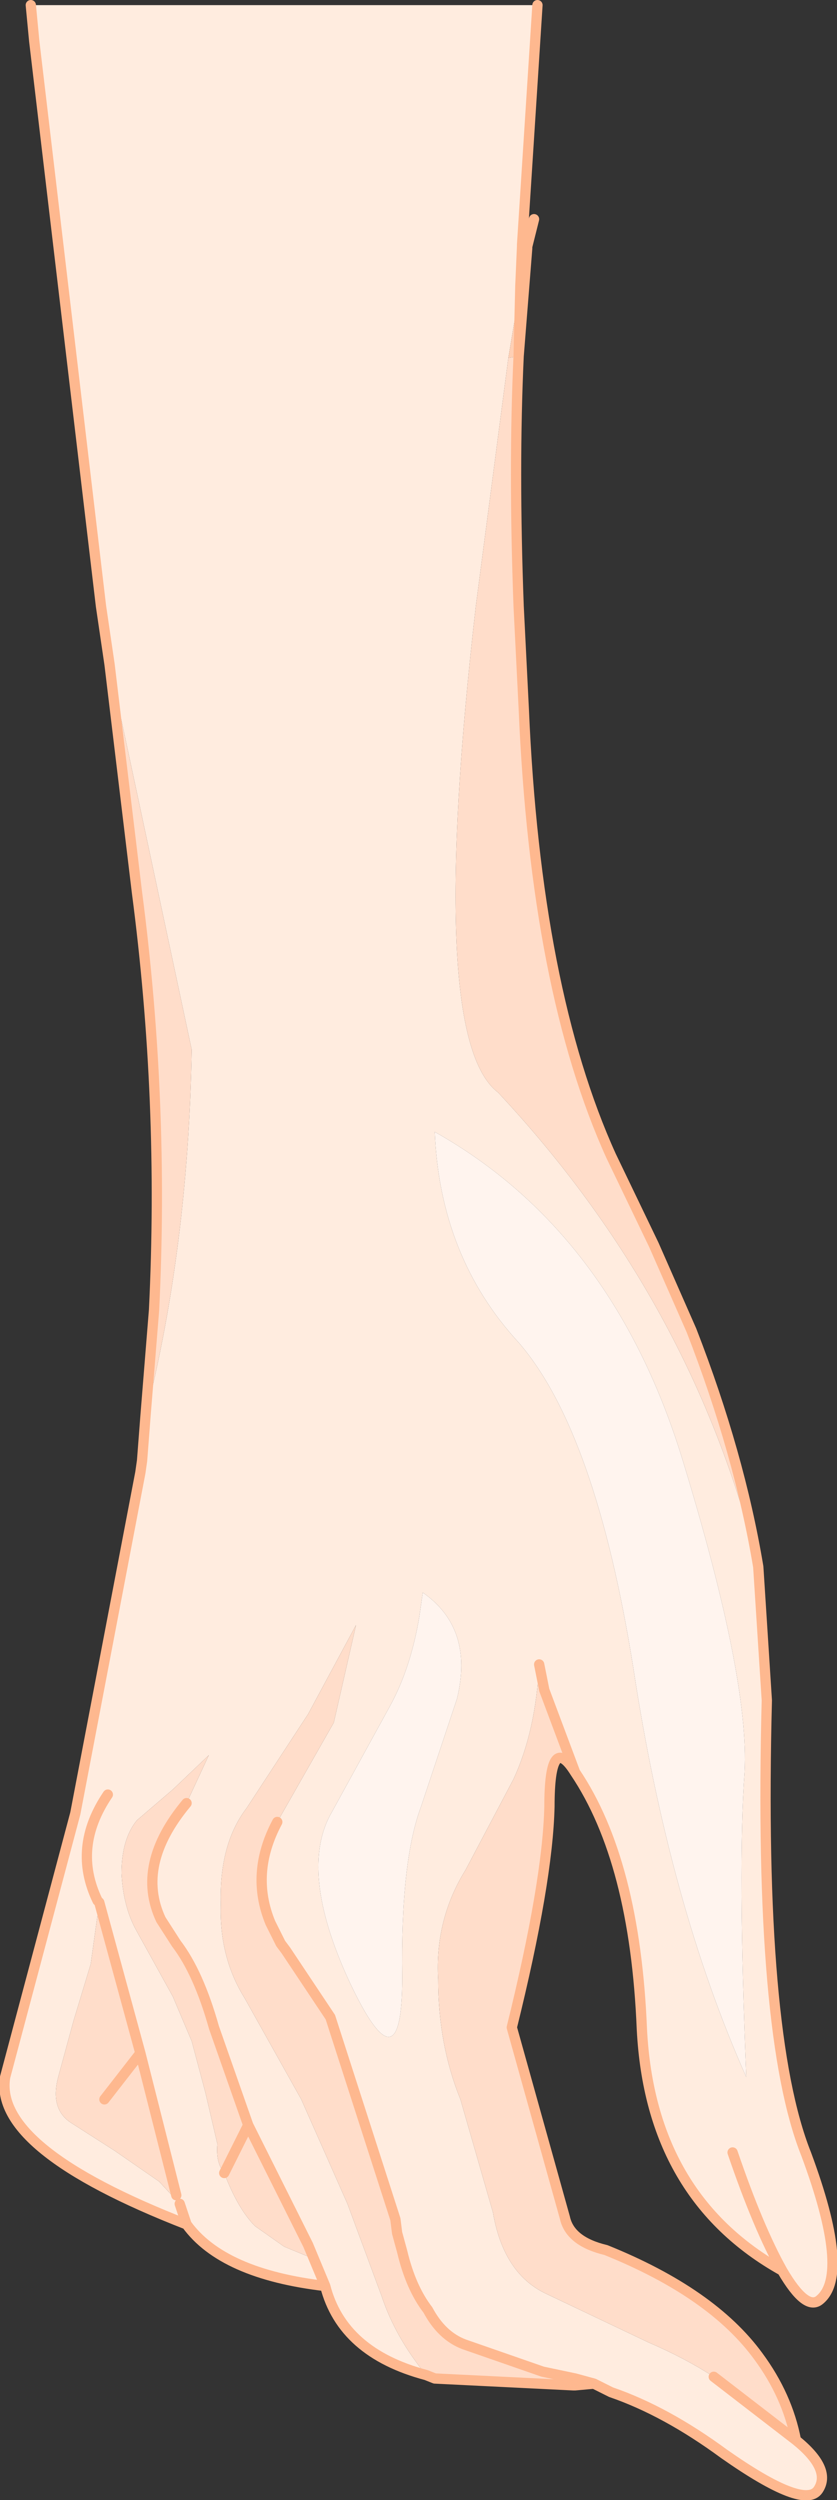 <?xml version="1.0" encoding="UTF-8" standalone="no"?>
<svg xmlns:xlink="http://www.w3.org/1999/xlink" height="73.0px" width="24.45px" xmlns="http://www.w3.org/2000/svg">
  <rect width="100%" height="100%" fill="#333333" stroke="none"/>
  <g transform="matrix(1.0, 0.0, 0.0, 1.0, -2.9, -165.85)">
    <path d="M6.1 185.25 L5.85 183.55 3.9 167.05 3.8 166.0 18.6 166.0 18.15 173.0 18.15 173.05 18.1 174.2 17.75 176.3 16.8 183.55 Q15.35 196.15 17.45 197.75 23.15 203.85 25.05 211.6 L25.3 215.5 Q25.05 225.25 26.45 228.75 27.75 232.25 26.85 233.0 26.45 233.35 25.75 232.15 21.9 230.0 21.65 225.1 21.45 220.2 19.7 217.6 L18.8 215.2 18.65 214.45 Q18.55 216.4 17.9 217.8 L16.5 220.45 Q15.6 221.9 15.7 223.65 15.7 225.55 16.35 227.15 L17.3 230.45 Q17.6 232.2 18.8 232.8 L21.85 234.25 Q22.9 234.7 23.75 235.25 L26.15 237.1 Q27.2 237.95 26.8 238.55 26.4 239.15 24.05 237.5 22.35 236.25 20.75 235.7 L20.25 235.45 19.7 235.3 18.75 235.1 16.45 234.3 Q15.8 234.05 15.4 233.3 14.9 232.65 14.65 231.6 L14.5 231.05 14.45 230.65 12.55 224.75 11.25 222.8 11.1 222.6 10.8 222.0 Q10.2 220.55 11.0 219.05 L12.65 216.15 13.3 213.3 11.9 215.9 10.1 218.65 Q9.3 219.7 9.35 221.45 9.3 223.0 10.05 224.2 L11.7 227.15 13.05 230.2 14.05 232.9 Q14.45 234.1 15.35 235.2 12.9 234.55 12.4 232.6 9.4 232.25 8.35 230.8 2.7 228.6 3.05 226.5 L5.1 218.8 7.0 208.85 7.05 208.5 7.15 207.45 7.15 207.2 Q8.4 202.25 8.5 196.5 L6.1 185.25 M24.65 217.6 Q24.8 214.85 22.8 208.35 20.75 201.8 15.6 198.9 15.75 202.55 18.05 205.05 20.3 207.65 21.4 214.55 22.45 221.45 24.7 226.5 24.45 220.35 24.65 217.6 M8.35 218.5 L9.0 217.1 7.95 218.1 6.9 219.0 Q6.45 219.55 6.45 220.55 6.5 221.55 6.9 222.25 L7.95 224.15 8.5 225.45 8.9 226.95 9.25 228.45 Q9.2 229.0 9.45 229.3 9.85 230.35 10.35 230.85 L11.2 231.45 12.05 231.8 11.9 231.4 11.7 231.0 10.15 227.9 9.15 225.05 Q8.7 223.45 8.05 222.6 L7.6 221.9 Q6.85 220.3 8.35 218.5 M6.05 218.25 Q5.0 219.8 5.75 221.35 L5.8 221.4 5.75 221.35 Q5.0 219.8 6.05 218.25 M12.4 232.6 L11.9 231.4 12.4 232.6 M15.25 212.35 L15.15 213.05 Q14.9 214.55 14.3 215.65 L12.6 218.75 Q11.6 220.45 13.1 223.7 14.65 227.0 14.65 223.6 14.6 220.2 15.2 218.6 L16.25 215.45 Q16.75 213.4 15.25 212.35 M5.8 221.4 L5.55 223.2 5.05 224.85 4.6 226.5 Q4.35 227.45 5.0 227.85 L6.25 228.65 7.55 229.55 8.15 230.2 8.05 229.95 7.0 225.8 5.8 221.4 M8.35 230.8 L8.15 230.2 8.35 230.8 M24.3 228.7 Q25.05 230.9 25.75 232.15 25.05 230.9 24.3 228.7" fill="#ffecdf" fill-rule="evenodd" stroke="none"/>
    <path d="M18.1 174.2 L18.05 176.25 17.75 176.3 18.1 174.2" fill="#ffd0b5" fill-rule="evenodd" stroke="none"/>
    <path d="M17.75 176.3 L18.05 176.25 Q17.9 179.5 18.05 183.55 L18.2 186.55 Q18.55 194.75 20.75 199.6 L22.0 202.2 23.1 204.7 Q24.5 208.3 25.05 211.6 23.15 203.85 17.45 197.75 15.35 196.15 16.8 183.55 L17.75 176.3 M19.7 217.6 Q18.95 216.4 18.95 218.6 18.9 220.8 17.85 225.05 L19.4 230.6 Q19.55 231.3 20.6 231.55 23.7 232.8 25.05 234.65 25.9 235.8 26.15 237.1 L23.75 235.25 Q22.9 234.7 21.85 234.25 L18.8 232.8 Q17.6 232.2 17.3 230.45 L16.35 227.15 Q15.7 225.55 15.7 223.65 15.6 221.9 16.5 220.45 L17.9 217.8 Q18.55 216.4 18.65 214.45 L18.8 215.2 19.7 217.6 M20.25 235.45 L19.7 235.5 19.65 235.5 15.6 235.3 15.35 235.2 Q14.45 234.1 14.05 232.9 L13.05 230.2 11.7 227.15 10.05 224.2 Q9.3 223.0 9.35 221.45 9.3 219.7 10.1 218.65 L11.9 215.9 13.3 213.3 12.65 216.15 11.0 219.05 Q10.2 220.55 10.8 222.0 L11.1 222.6 11.25 222.8 12.55 224.75 14.45 230.65 14.5 231.05 14.65 231.6 Q14.9 232.65 15.4 233.3 15.8 234.05 16.45 234.3 L18.75 235.1 19.7 235.3 20.25 235.45 M7.15 207.2 L7.4 204.1 Q7.7 198.0 6.9 191.9 L6.1 185.25 8.5 196.5 Q8.4 202.25 7.15 207.2 M11.9 231.4 L12.05 231.8 11.2 231.45 10.35 230.85 Q9.85 230.35 9.45 229.3 9.2 229.0 9.25 228.45 L8.9 226.95 8.5 225.45 7.95 224.15 6.9 222.25 Q6.5 221.55 6.45 220.55 6.45 219.55 6.9 219.0 L7.95 218.1 9.0 217.1 8.35 218.5 Q6.85 220.3 7.6 221.9 L8.05 222.6 Q8.7 223.45 9.15 225.05 L10.15 227.9 11.7 231.0 11.9 231.4 M5.95 227.15 L7.0 225.8 5.95 227.15 M8.15 230.2 L7.55 229.55 6.25 228.65 5.0 227.85 Q4.35 227.45 4.6 226.5 L5.05 224.85 5.55 223.2 5.8 221.4 7.0 225.8 8.05 229.95 8.15 230.2 M9.45 229.3 L10.15 227.9 9.45 229.3" fill="#ffddca" fill-rule="evenodd" stroke="none"/>
    <path d="M24.65 217.6 Q24.45 220.35 24.7 226.5 22.45 221.45 21.4 214.55 20.3 207.65 18.05 205.05 15.75 202.55 15.6 198.9 20.75 201.8 22.8 208.35 24.8 214.85 24.65 217.6 M15.25 212.35 Q16.75 213.4 16.25 215.45 L15.2 218.6 Q14.6 220.2 14.65 223.6 14.65 227.0 13.1 223.7 11.6 220.45 12.6 218.75 L14.3 215.65 Q14.9 214.55 15.15 213.05 L15.25 212.35" fill="#fff4ee" fill-rule="evenodd" stroke="none"/>
    <path d="M18.1 174.2 L18.3 173.1 18.3 173.05 18.5 172.25 M6.1 185.25 L5.85 183.55 3.9 167.05 3.8 166.0 M18.6 166.0 L18.15 173.0 18.15 173.05 18.1 174.2 18.05 176.25 18.3 173.1 M18.05 176.25 Q17.9 179.5 18.05 183.55 L18.2 186.55 Q18.55 194.75 20.75 199.6 L22.0 202.2 23.1 204.7 Q24.5 208.3 25.05 211.6 L25.3 215.5 Q25.05 225.25 26.45 228.75 27.75 232.25 26.85 233.0 26.45 233.35 25.75 232.15 21.9 230.0 21.65 225.1 21.45 220.2 19.7 217.6 18.95 216.4 18.95 218.6 18.9 220.8 17.85 225.05 L19.4 230.6 Q19.55 231.3 20.6 231.55 23.7 232.8 25.05 234.65 25.9 235.8 26.15 237.1 27.2 237.95 26.8 238.55 26.4 239.15 24.05 237.5 22.35 236.25 20.75 235.7 L20.25 235.45 19.7 235.5 19.65 235.5 15.6 235.3 15.35 235.2 Q12.9 234.55 12.4 232.6 9.4 232.25 8.35 230.8 2.7 228.6 3.05 226.5 L5.1 218.8 7.0 208.85 7.05 208.5 7.15 207.2 7.4 204.1 Q7.7 198.0 6.9 191.9 L6.1 185.25 M8.35 218.5 Q6.85 220.3 7.6 221.9 L8.05 222.6 Q8.7 223.45 9.15 225.05 L10.15 227.9 11.7 231.0 11.9 231.4 12.4 232.6 M5.8 221.4 L5.75 221.35 Q5.0 219.8 6.05 218.25 M11.0 219.05 Q10.2 220.55 10.8 222.0 L11.1 222.6 11.25 222.8 12.55 224.75 14.45 230.65 14.5 231.05 14.65 231.6 Q14.9 232.65 15.4 233.3 15.8 234.05 16.45 234.3 L18.75 235.1 19.7 235.3 20.25 235.45 M18.65 214.45 L18.8 215.2 19.7 217.6 M7.0 225.8 L5.95 227.15 M5.8 221.4 L7.0 225.8 8.05 229.95 M8.15 230.2 L8.35 230.8 M10.15 227.9 L9.45 229.3 M25.75 232.15 Q25.05 230.9 24.3 228.7 M26.15 237.1 L23.75 235.25" fill="none" stroke="#feb88f" stroke-linecap="round" stroke-linejoin="round" stroke-width="0.3"/>
  </g>
</svg>
